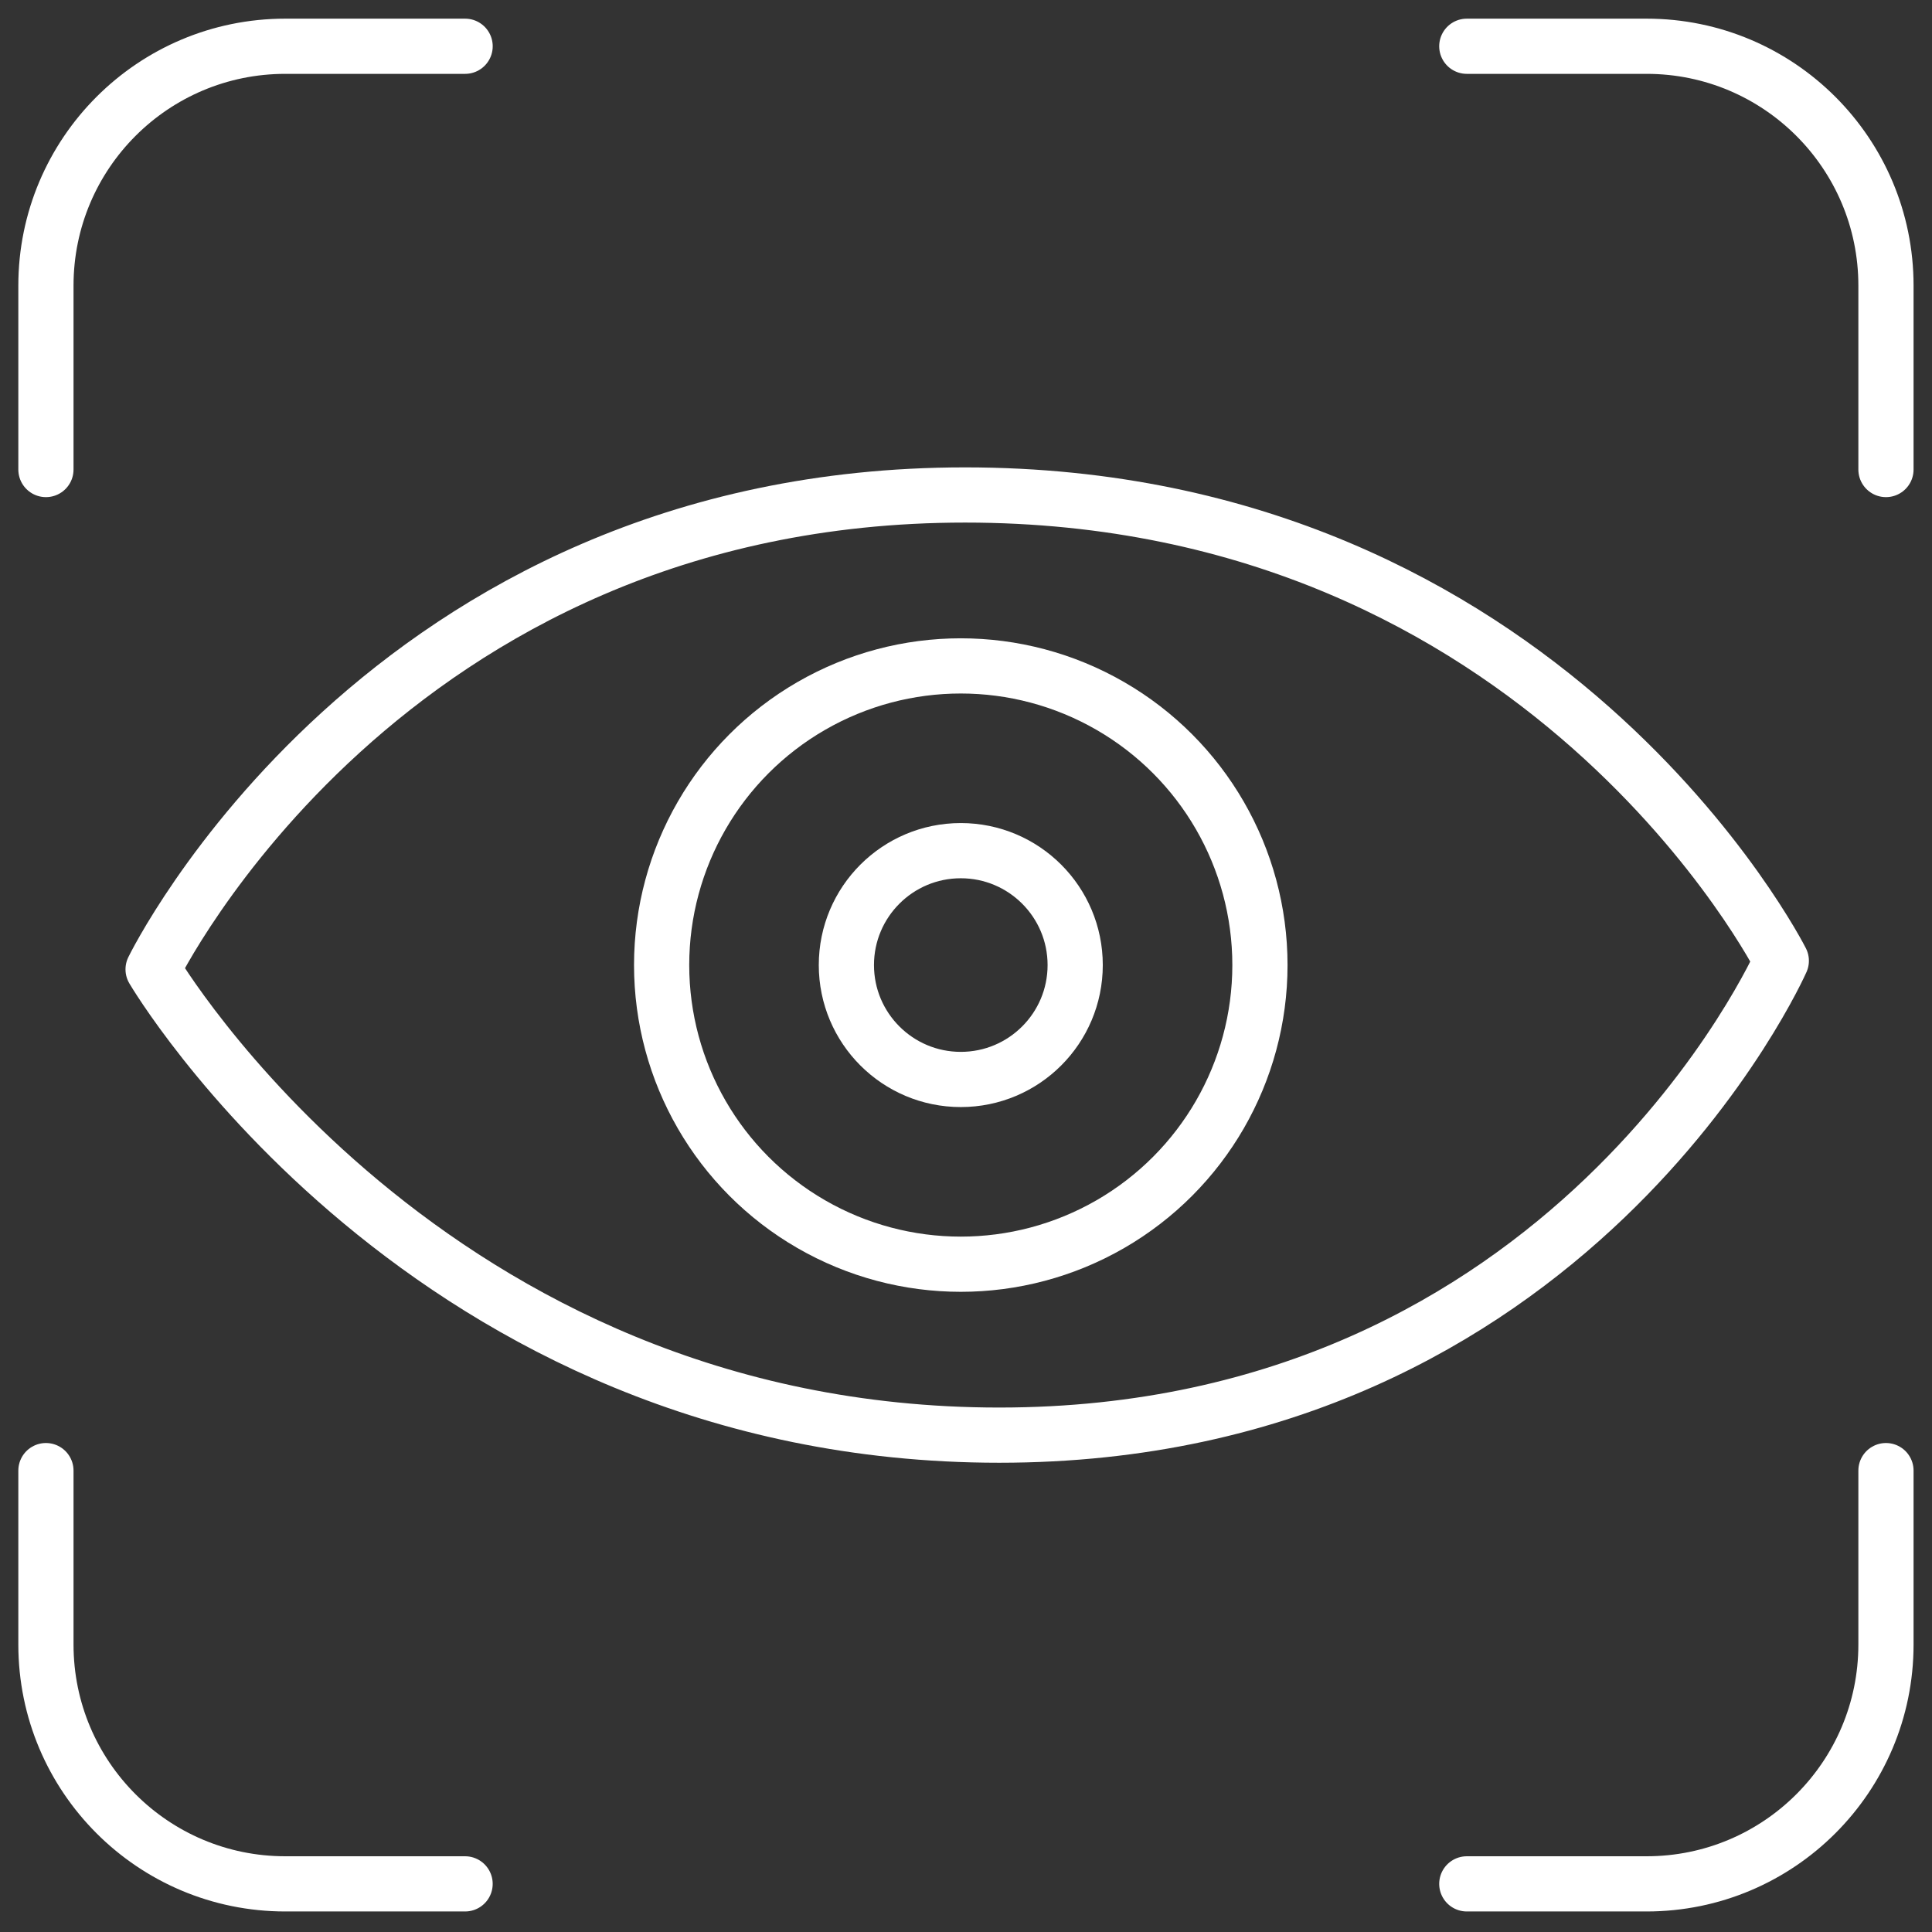 <?xml version="1.0" encoding="UTF-8"?>
<svg xmlns="http://www.w3.org/2000/svg" width="70" height="70" viewBox="0 0 70 70">
  <rect x="0" y="0" width="70" height="70" fill="#333333" stroke="none"/>
  <defs>
    <style>
      .cls-1 {
        stroke-width: 0px;
      }

      .cls-1, .cls-2 {
        fill: none;
      }

      .cls-2 {
        stroke: #fff;
        stroke-linecap: round;
        stroke-linejoin: round;
        stroke-width: 2px;
      }
    </style>
  </defs>
  <g id="Ebene_1" data-name="Ebene 1">
    <rect class="cls-1" width="70" height="70"></rect>
  </g>
  <g id="Ebene_4" data-name="Ebene 4">
    <path class="cls-2" d="m16.852,1.676h-6.515C5.547,1.676,1.664,5.558,1.664,10.348v6.664"></path>
    <path class="cls-2" d="m1.664,53.283v6.301c0,4.79,3.883,8.672,8.672,8.672h6.515"></path>
    <path class="cls-2" d="m53.145,1.676h6.515c4.79,0,8.672,3.883,8.672,8.672v6.664"></path>
    <path class="cls-2" d="m68.332,53.283v6.301c0,4.79-3.883,8.672-8.672,8.672h-6.515"></path>
    <path class="cls-2" d="m5.547,35.121s8.361-17.187,29.419-17.187,29.574,16.877,29.574,16.877c0,0-7.587,17.187-28.335,17.187S5.547,35.121,5.547,35.121Z"></path>
    <circle class="cls-2" cx="34.811" cy="34.966" r="10.839"></circle>
    <circle class="cls-2" cx="34.811" cy="34.966" r="4.145"></circle>
  </g>
</svg>

